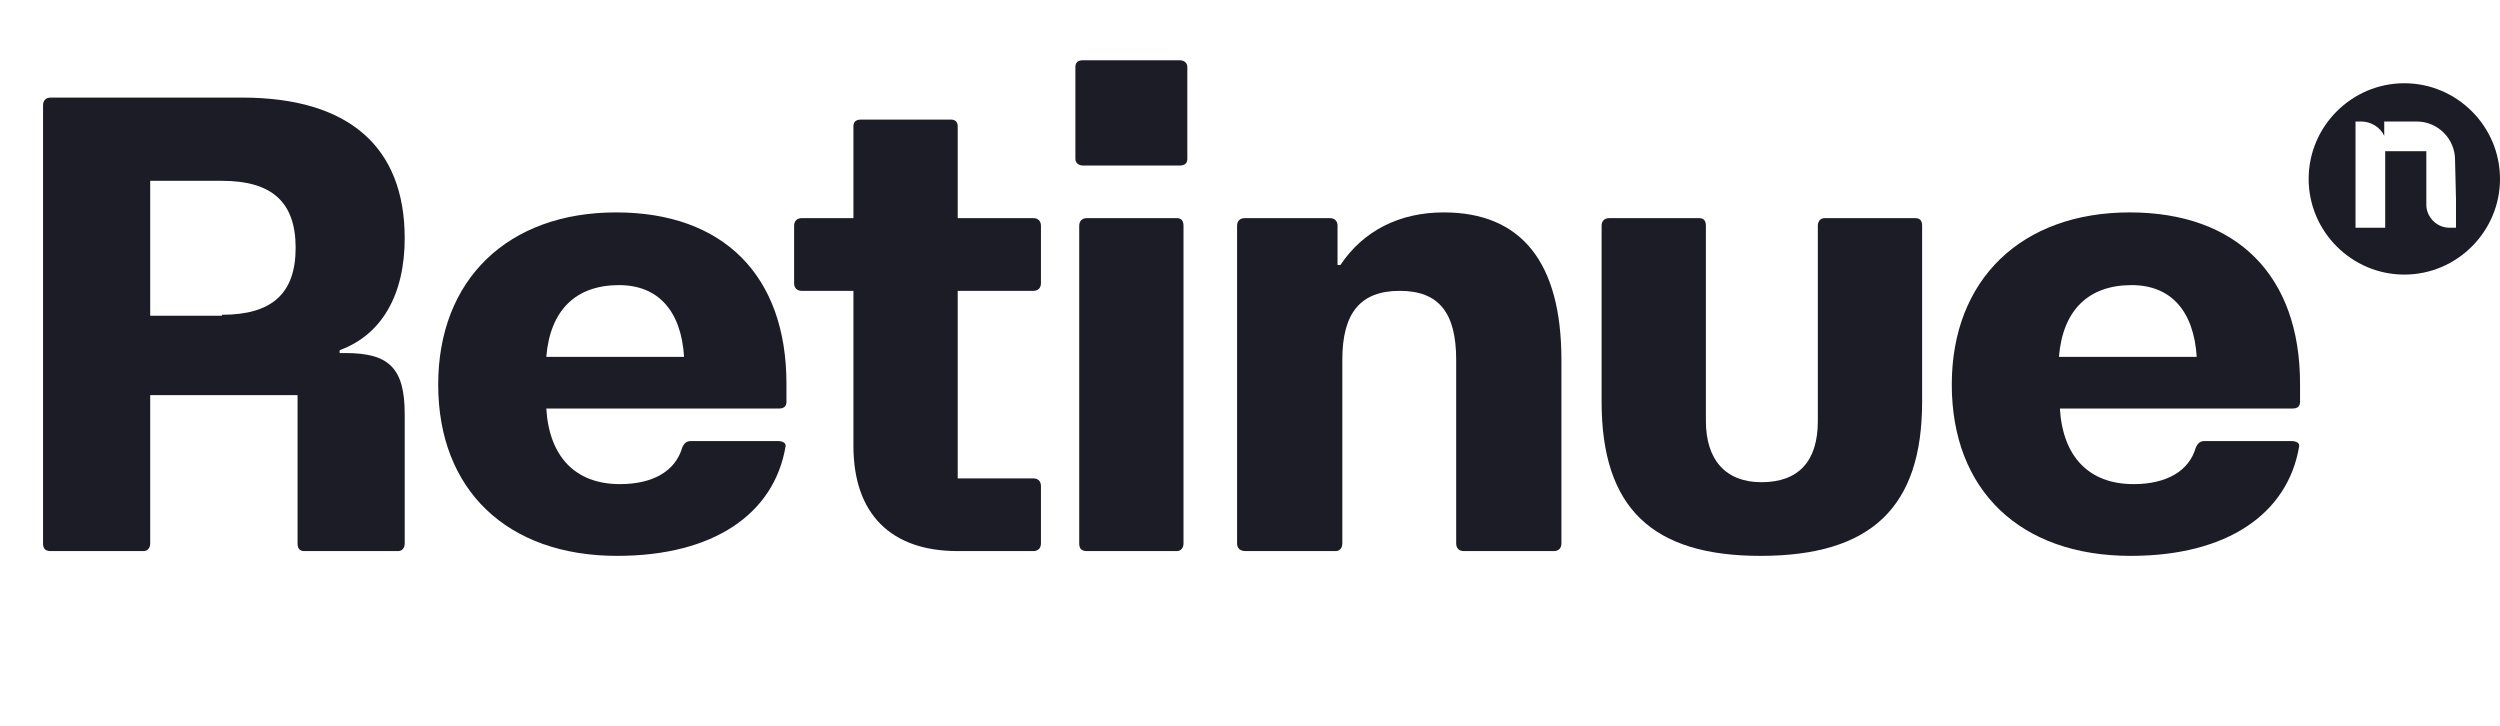<?xml version="1.0" encoding="utf-8"?>
<!-- Generator: Adobe Illustrator 27.8.0, SVG Export Plug-In . SVG Version: 6.00 Build 0)  -->
<svg version="1.1" id="Layer_1" xmlns="http://www.w3.org/2000/svg" xmlns:xlink="http://www.w3.org/1999/xlink" x="0px" y="0px"
	 viewBox="0 0 261.3 75.9" style="enable-background:new 0 0 261.3 75.9;" xml:space="preserve">
<style type="text/css">
	.st0{enable-background:new    ;}
	.st1{fill:#1C1C26;}
</style>
<g class="st0">
	<path class="st1" d="M4.5,56.8V11c0-0.5,0.3-0.8,0.8-0.8h20c11.1,0,17,5.1,17,14.7c0,5.9-2.4,10.1-6.8,11.7v0.3h0.6
		c4.6,0,6.2,1.6,6.2,6.4v13.5c0,0.5-0.3,0.8-0.7,0.8h-9.8c-0.5,0-0.7-0.3-0.7-0.8V41.3H15.7v15.5c0,0.5-0.3,0.8-0.7,0.8H5.3
		C4.7,57.6,4.5,57.3,4.5,56.8z M23.2,32.9c5.2,0,7.7-2.2,7.7-7s-2.5-7-7.7-7h-7.5v14.1H23.2z"/>
	<path class="st1" d="M45.8,40.2c0-11,7.3-18,18.6-18c11.2,0,17.8,6.6,17.8,17.9V42c0,0.5-0.3,0.7-0.8,0.7H57.1c0.3,5,3,7.9,7.7,7.9
		c3.5,0,5.8-1.4,6.5-3.8c0.2-0.5,0.5-0.7,0.9-0.7h9.1c0.5,0,0.9,0.2,0.8,0.6c-1.2,7-7.5,11.4-17.6,11.4C53,58.1,45.8,51.2,45.8,40.2
		z M71.5,37.3c-0.3-4.8-2.7-7.5-6.8-7.5c-4.5,0-7.2,2.6-7.6,7.5H71.5z"/>
	<path class="st1" d="M89.2,46.6V30.4h-5.4c-0.5,0-0.8-0.3-0.8-0.8v-6c0-0.5,0.3-0.8,0.8-0.8h5.4v-9.6c0-0.5,0.3-0.7,0.8-0.7h9.4
		c0.5,0,0.7,0.3,0.7,0.7v9.6h7.9c0.5,0,0.8,0.3,0.8,0.8v6c0,0.5-0.3,0.8-0.8,0.8h-7.9V50h7.9c0.5,0,0.8,0.3,0.8,0.8v6
		c0,0.5-0.3,0.8-0.8,0.8h-7.9C93.1,57.6,89.2,53.7,89.2,46.6z"/>
	<path class="st1" d="M112.4,7c0-0.5,0.3-0.7,0.8-0.7h10.1c0.5,0,0.8,0.3,0.8,0.7v9.6c0,0.5-0.3,0.7-0.8,0.7h-10.1
		c-0.5,0-0.8-0.3-0.8-0.7V7z M112.8,56.8V23.6c0-0.5,0.3-0.8,0.8-0.8h9.4c0.5,0,0.7,0.3,0.7,0.8v33.2c0,0.5-0.3,0.8-0.7,0.8h-9.4
		C113,57.6,112.8,57.3,112.8,56.8z"/>
	<path class="st1" d="M129.3,56.8V23.6c0-0.5,0.3-0.8,0.8-0.8h8.9c0.5,0,0.8,0.3,0.8,0.8v4.1h0.3c2.4-3.6,6.2-5.5,10.8-5.5
		c8.1,0,12.3,5.2,12.3,15.4v19.2c0,0.5-0.3,0.8-0.8,0.8H153c-0.5,0-0.8-0.3-0.8-0.8V37.6c0-4.9-1.8-7.2-5.9-7.2c-4.1,0-6,2.3-6,7.2
		v19.2c0,0.5-0.3,0.8-0.7,0.8h-9.4C129.6,57.6,129.3,57.3,129.3,56.8z"/>
	<path class="st1" d="M167.4,42V23.6c0-0.5,0.3-0.8,0.8-0.8h9.4c0.5,0,0.7,0.3,0.7,0.8V44c0,4.1,2.1,6.4,5.8,6.4
		c3.9,0,5.9-2.2,5.9-6.4V23.6c0-0.5,0.3-0.8,0.7-0.8h9.5c0.5,0,0.7,0.3,0.7,0.8V42c0,11-5.3,16.1-16.9,16.1
		C172.7,58.1,167.4,53.1,167.4,42z"/>
	<path class="st1" d="M204,40.2c0-11,7.3-18,18.6-18c11.2,0,17.8,6.6,17.8,17.9V42c0,0.5-0.3,0.7-0.8,0.7h-24.3c0.3,5,3,7.9,7.7,7.9
		c3.5,0,5.8-1.4,6.5-3.8c0.2-0.5,0.5-0.7,0.9-0.7h9.1c0.5,0,0.9,0.2,0.8,0.6c-1.2,7-7.5,11.4-17.6,11.4
		C211.1,58.1,204,51.2,204,40.2z M229.6,37.3c-0.3-4.8-2.7-7.5-6.8-7.5c-4.5,0-7.2,2.6-7.6,7.5H229.6z"/>
</g>
<path class="st1" d="M251.3,8.7c-5.5,0-10,4.5-10,10s4.5,10,10,10c5.5,0,10-4.5,10-10S256.8,8.7,251.3,8.7L251.3,8.7z M256.7,20.8v3
	H256c-1.3,0-2.4-1.1-2.4-2.4v-5.6h-4.3v8h-3.1V12.7h0.6c1,0,2,0.6,2.4,1.5v-1.5h3.4c2.2,0,4,1.8,4,4L256.7,20.8L256.7,20.8z"/>
</svg>
